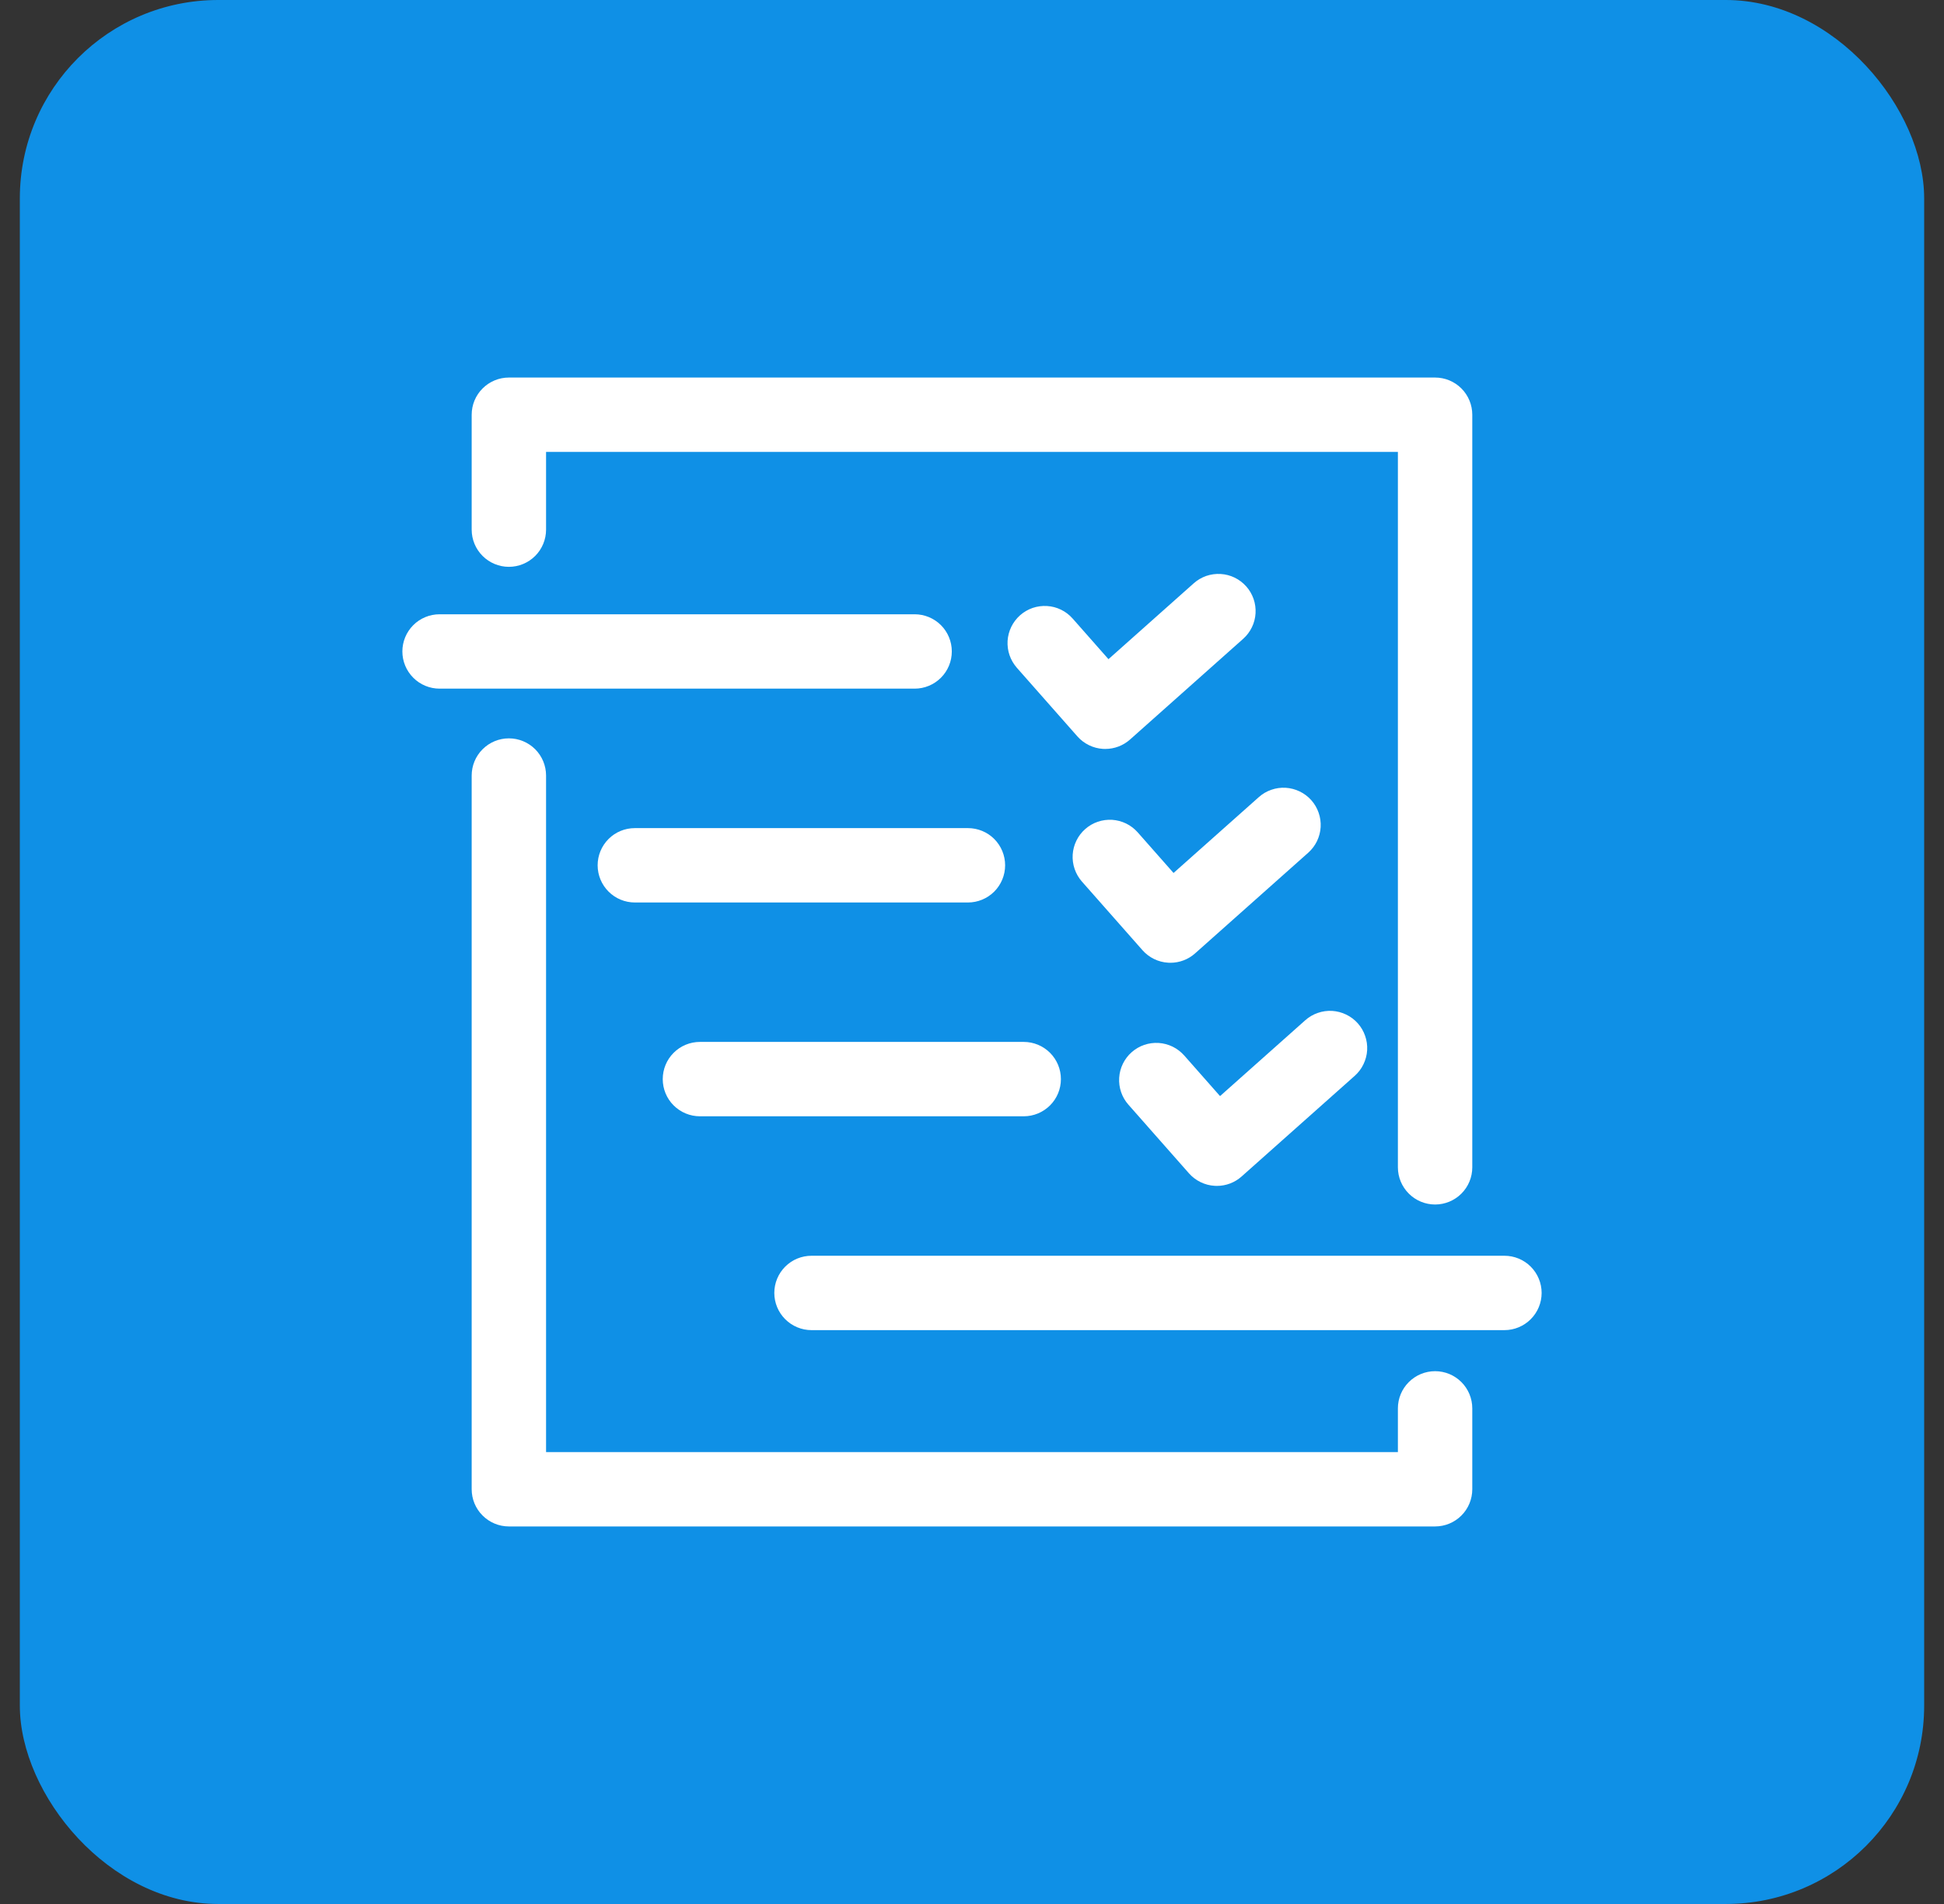 <svg width="49" height="48" viewBox="0 0 49 48" fill="none" xmlns="http://www.w3.org/2000/svg">
<rect x="0" y="0" width="49" height="48" fill="#333333" stroke="none"/>
<rect x="0.5" width="48" height="48" rx="5" fill="#0F90E6"/>
<path d="M12.827 14.29C13.075 14.29 13.314 14.191 13.49 14.015C13.665 13.84 13.764 13.601 13.764 13.352V11.393H35.235V29.428C35.235 29.677 35.334 29.915 35.51 30.091C35.686 30.267 35.924 30.366 36.173 30.366C36.422 30.366 36.66 30.267 36.836 30.091C37.012 29.915 37.11 29.677 37.11 29.428V10.456C37.11 10.207 37.011 9.968 36.836 9.793C36.66 9.617 36.422 9.518 36.173 9.518H12.827C12.578 9.518 12.34 9.617 12.164 9.793C11.988 9.968 11.889 10.207 11.889 10.456V13.352C11.889 13.601 11.988 13.84 12.164 14.015C12.34 14.191 12.578 14.29 12.827 14.29Z" fill="white"/>
<path d="M36.173 34.568C35.924 34.568 35.686 34.667 35.51 34.843C35.334 35.018 35.235 35.257 35.235 35.505V36.607H13.764V19.552C13.764 19.303 13.665 19.064 13.49 18.889C13.314 18.713 13.075 18.614 12.827 18.614C12.578 18.614 12.34 18.713 12.164 18.889C11.988 19.064 11.889 19.303 11.889 19.552V37.544C11.889 37.793 11.988 38.032 12.164 38.207C12.34 38.383 12.578 38.482 12.827 38.482H36.173C36.422 38.482 36.66 38.383 36.836 38.207C37.011 38.032 37.11 37.793 37.11 37.544V35.505C37.11 35.257 37.011 35.018 36.836 34.843C36.66 34.667 36.422 34.568 36.173 34.568Z" fill="white"/>
<path d="M23.991 16.423C23.991 16.175 23.893 15.936 23.717 15.76C23.541 15.585 23.303 15.486 23.054 15.486H11.08C10.831 15.486 10.592 15.585 10.417 15.76C10.241 15.936 10.142 16.175 10.142 16.423C10.142 16.672 10.241 16.91 10.417 17.086C10.592 17.262 10.831 17.361 11.08 17.361H23.054C23.303 17.361 23.541 17.262 23.717 17.086C23.893 16.91 23.991 16.672 23.991 16.423Z" fill="white"/>
<path d="M25.335 21.814C25.335 21.565 25.236 21.327 25.061 21.151C24.885 20.975 24.646 20.877 24.398 20.877H16.002C15.753 20.877 15.514 20.975 15.339 21.151C15.163 21.327 15.064 21.565 15.064 21.814C15.064 22.063 15.163 22.301 15.339 22.477C15.514 22.653 15.753 22.752 16.002 22.752H24.398C24.646 22.752 24.885 22.653 25.061 22.477C25.236 22.301 25.335 22.063 25.335 21.814Z" fill="white"/>
<path d="M17.642 28.142H25.804C26.053 28.142 26.291 28.043 26.467 27.867C26.643 27.692 26.741 27.453 26.741 27.205C26.741 26.956 26.643 26.718 26.467 26.542C26.291 26.366 26.053 26.267 25.804 26.267H17.642C17.393 26.267 17.155 26.366 16.979 26.542C16.803 26.718 16.705 26.956 16.705 27.205C16.705 27.453 16.803 27.692 16.979 27.867C17.155 28.043 17.393 28.142 17.642 28.142Z" fill="white"/>
<path d="M37.92 31.658H20.455C20.206 31.658 19.968 31.756 19.792 31.932C19.616 32.108 19.517 32.347 19.517 32.595C19.517 32.844 19.616 33.082 19.792 33.258C19.968 33.434 20.206 33.533 20.455 33.533H37.92C38.169 33.533 38.407 33.434 38.583 33.258C38.759 33.082 38.858 32.844 38.858 32.595C38.858 32.347 38.759 32.108 38.583 31.932C38.407 31.756 38.169 31.658 37.92 31.658Z" fill="white"/>
<path d="M27.803 18.88C27.822 18.881 27.841 18.881 27.86 18.881C28.089 18.881 28.311 18.797 28.483 18.644L31.334 16.106C31.426 16.024 31.501 15.925 31.555 15.814C31.609 15.704 31.64 15.583 31.647 15.46C31.654 15.337 31.637 15.214 31.597 15.098C31.556 14.982 31.494 14.874 31.412 14.783C31.33 14.691 31.231 14.616 31.12 14.562C31.009 14.508 30.889 14.477 30.766 14.47C30.643 14.463 30.52 14.48 30.403 14.52C30.287 14.561 30.18 14.624 30.088 14.706L27.94 16.618L27.036 15.593C26.955 15.501 26.856 15.425 26.745 15.371C26.635 15.317 26.515 15.285 26.392 15.278C26.269 15.27 26.146 15.287 26.029 15.326C25.913 15.366 25.805 15.429 25.713 15.51C25.621 15.592 25.545 15.691 25.491 15.801C25.437 15.912 25.405 16.032 25.397 16.155C25.39 16.278 25.406 16.401 25.446 16.517C25.486 16.634 25.549 16.741 25.63 16.834L27.156 18.564C27.238 18.657 27.337 18.732 27.448 18.786C27.559 18.841 27.68 18.872 27.803 18.88Z" fill="white"/>
<path d="M28.797 23.955C28.879 24.047 28.978 24.123 29.089 24.177C29.2 24.231 29.32 24.263 29.444 24.27C29.462 24.271 29.481 24.272 29.5 24.272C29.73 24.272 29.952 24.188 30.123 24.035L32.975 21.497C33.067 21.415 33.142 21.316 33.196 21.205C33.249 21.094 33.281 20.974 33.288 20.851C33.295 20.728 33.278 20.605 33.237 20.489C33.197 20.372 33.134 20.265 33.052 20.173C32.97 20.081 32.871 20.006 32.76 19.953C32.65 19.899 32.529 19.868 32.406 19.86C32.283 19.853 32.16 19.87 32.044 19.911C31.928 19.951 31.82 20.014 31.729 20.096L29.58 22.008L28.677 20.984C28.595 20.892 28.497 20.816 28.386 20.762C28.275 20.708 28.155 20.676 28.032 20.668C27.91 20.661 27.786 20.677 27.67 20.717C27.553 20.757 27.446 20.819 27.354 20.901C27.261 20.982 27.186 21.081 27.132 21.192C27.078 21.302 27.046 21.422 27.038 21.545C27.03 21.668 27.047 21.791 27.087 21.908C27.127 22.024 27.189 22.132 27.27 22.224L28.797 23.955Z" fill="white"/>
<path d="M29.969 29.58C30.05 29.672 30.15 29.748 30.261 29.802C30.372 29.856 30.492 29.888 30.615 29.895C30.634 29.896 30.653 29.897 30.672 29.897C30.902 29.897 31.124 29.813 31.295 29.66L34.147 27.122C34.239 27.04 34.314 26.941 34.367 26.83C34.421 26.719 34.453 26.599 34.46 26.476C34.467 26.353 34.45 26.23 34.409 26.114C34.369 25.997 34.306 25.89 34.224 25.798C34.142 25.706 34.043 25.631 33.932 25.578C33.821 25.524 33.701 25.493 33.578 25.485C33.455 25.478 33.332 25.495 33.216 25.536C33.099 25.576 32.992 25.639 32.9 25.721L30.752 27.633L29.849 26.609C29.767 26.517 29.668 26.441 29.558 26.387C29.447 26.333 29.327 26.301 29.204 26.293C28.956 26.278 28.712 26.361 28.525 26.526C28.339 26.69 28.225 26.922 28.21 27.17C28.194 27.419 28.278 27.663 28.442 27.849L29.969 29.58Z" fill="white"/>
</svg>

